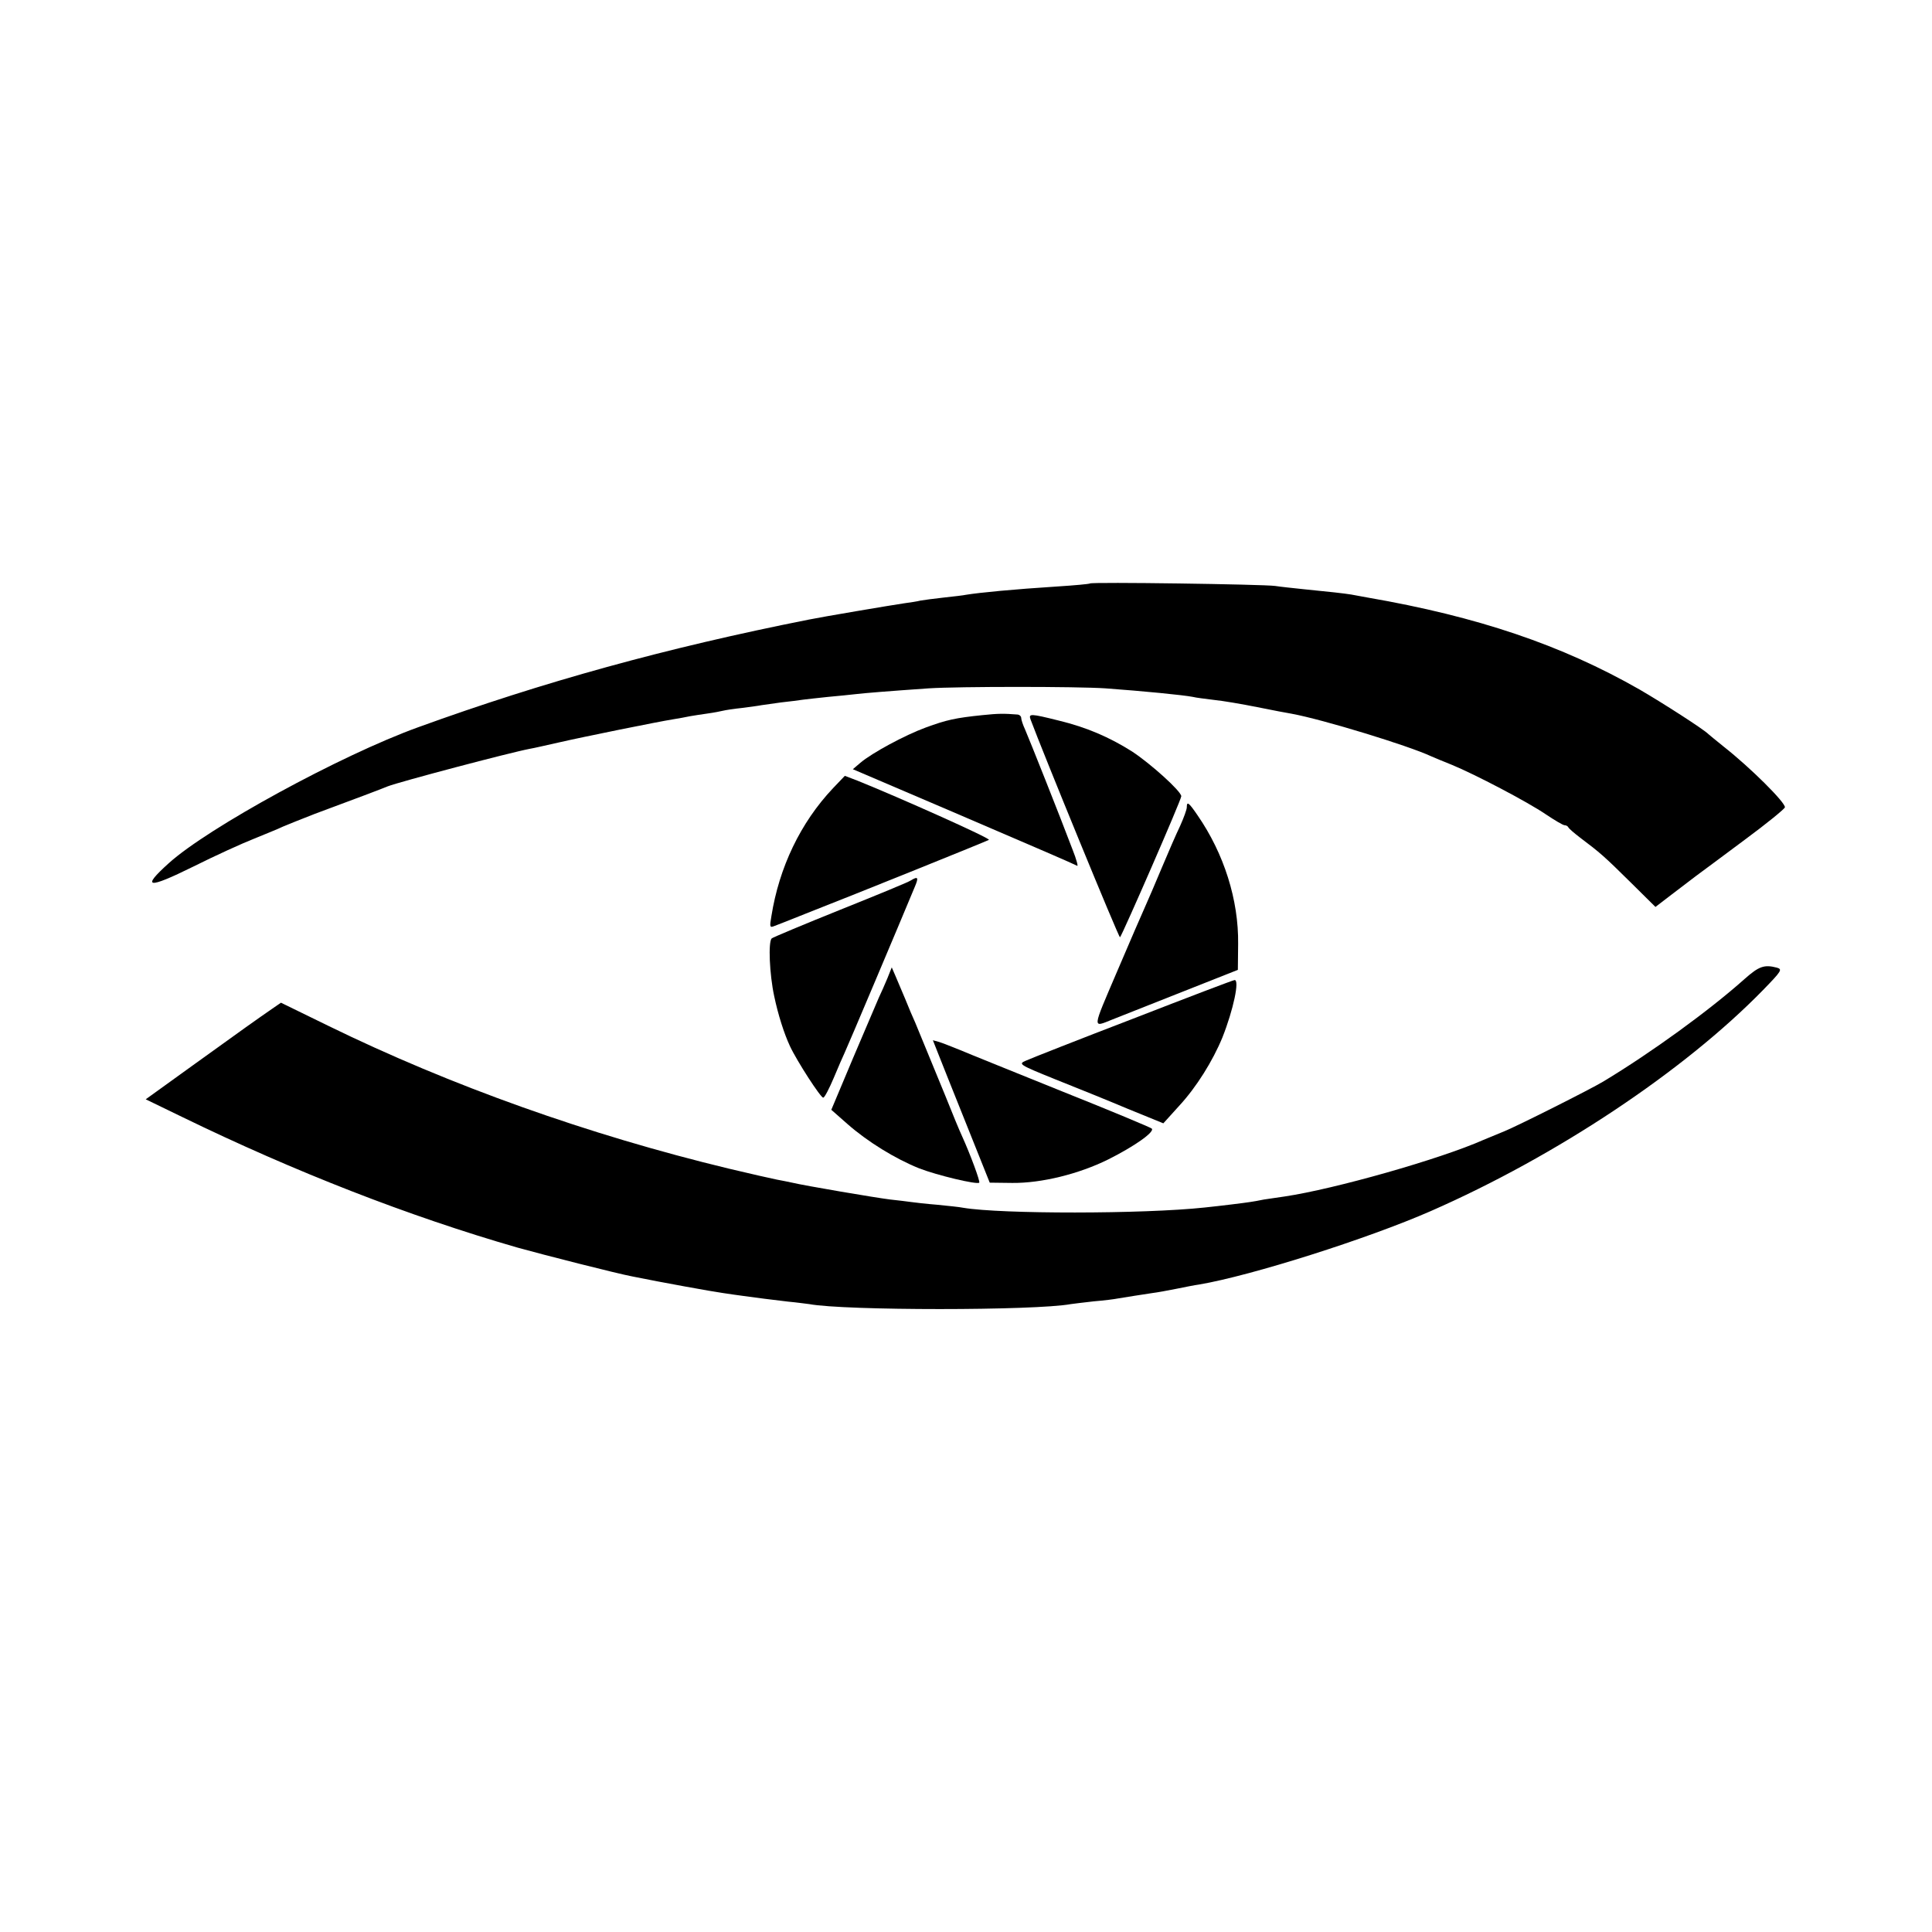 <?xml version="1.0" standalone="no"?>
<!DOCTYPE svg PUBLIC "-//W3C//DTD SVG 20010904//EN"
 "http://www.w3.org/TR/2001/REC-SVG-20010904/DTD/svg10.dtd">
<svg version="1.0" xmlns="http://www.w3.org/2000/svg"
 width="700pt" height="700pt" viewBox="0 0 700 700"
 preserveAspectRatio="xMidYMid meet">
<g transform="translate(0,700) scale(0.1,-0.1)"
fill="#000000" stroke="none">
<path d="M3949 4886 c-2 -2 -56 -7 -119 -11 -157 -10 -281 -22 -330 -30 -8 -2
-44 -6 -80 -10 -36 -4 -74 -9 -85 -11 -11 -3 -38 -7 -60 -10 -42 -6 -302 -50
-345 -59 -519 -103 -963 -226 -1415 -390 -282 -102 -763 -365 -904 -493 -100
-90 -77 -94 89 -12 80 40 179 85 220 101 41 17 89 36 105 44 17 7 68 28 115
46 140 52 244 91 265 100 41 16 441 122 515 136 13 2 60 13 105 23 87 20 358
75 415 84 19 3 46 8 60 11 13 2 42 7 65 10 22 3 47 8 55 10 8 2 39 7 69 10 30
4 61 8 70 10 9 1 41 6 71 10 30 3 66 8 80 10 14 2 54 6 90 10 36 3 81 8 100
10 34 4 121 11 265 21 107 7 538 7 640 0 137 -10 281 -24 317 -31 11 -3 46 -7
77 -11 31 -3 101 -15 156 -26 55 -11 111 -22 125 -24 114 -21 424 -116 505
-154 11 -5 45 -19 75 -31 83 -34 274 -134 340 -179 33 -22 63 -40 69 -40 5 0
11 -3 13 -7 2 -5 21 -21 43 -38 72 -54 89 -69 181 -160 l92 -91 60 46 c33 25
72 55 88 67 16 12 95 70 175 130 80 59 146 113 146 118 2 17 -123 142 -222
220 -27 22 -52 42 -55 45 -16 17 -169 115 -250 162 -282 161 -586 264 -985
333 -22 4 -49 9 -60 11 -25 4 -78 10 -170 19 -38 4 -86 9 -105 12 -42 6 -665
15 -671 9z"/>
<path d="M3560 4409 c-97 -10 -130 -17 -206 -45 -74 -27 -195 -92 -237 -128
l-27 -23 358 -153 c329 -141 435 -187 455 -197 4 -3 -3 24 -17 59 -46 122
-158 403 -172 435 -8 17 -14 36 -14 42 0 6 -6 11 -12 12 -51 4 -70 4 -128 -2z"/>
<path d="M3734 4393 c43 -116 320 -792 324 -789 9 10 222 498 222 511 0 18
-111 118 -178 162 -82 52 -166 88 -265 112 -104 26 -111 26 -103 4z"/>
<path d="M3018 4144 c-118 -125 -195 -287 -223 -463 -7 -40 -6 -43 11 -36 11
4 62 24 114 45 179 70 655 262 663 267 8 5 -326 154 -475 214 l-47 18 -43 -45z"/>
<path d="M4300 4075 c0 -8 -11 -38 -24 -67 -14 -29 -44 -98 -67 -153 -23 -55
-50 -118 -60 -140 -10 -22 -56 -128 -102 -236 -91 -213 -90 -202 -17 -173 8 3
114 45 235 93 l220 87 1 94 c2 159 -51 327 -147 466 -32 47 -39 52 -39 29z"/>
<path d="M3300 3810 c-8 -6 -123 -53 -255 -106 -132 -53 -244 -100 -249 -104
-13 -13 -8 -130 9 -209 14 -67 36 -136 57 -181 25 -54 113 -190 121 -187 5 1
22 34 38 72 16 39 34 79 39 90 8 16 199 468 255 603 14 33 11 38 -15 22z"/>
<path d="M6321 3453 c-129 -115 -337 -266 -511 -371 -46 -28 -315 -163 -360
-181 -19 -8 -53 -22 -75 -31 -158 -70 -539 -178 -720 -205 -22 -3 -56 -8 -75
-11 -19 -4 -42 -8 -50 -9 -18 -3 -107 -14 -165 -20 -223 -24 -739 -24 -875 -1
-14 3 -56 7 -95 11 -38 3 -81 8 -95 10 -14 2 -47 6 -75 9 -50 6 -309 50 -355
61 -14 3 -38 8 -55 11 -16 3 -95 21 -175 40 -506 122 -1006 300 -1450 517
l-172 84 -32 -22 c-52 -36 -106 -74 -286 -204 l-172 -124 132 -64 c409 -199
822 -360 1214 -473 93 -26 364 -95 418 -105 103 -21 291 -55 328 -60 25 -4 56
-8 70 -10 49 -7 106 -14 165 -21 33 -3 67 -8 77 -9 127 -24 818 -24 948 0 8 1
46 6 83 10 37 3 76 8 85 10 28 5 95 15 127 20 17 2 55 9 85 15 30 6 69 14 85
16 189 32 611 166 839 266 456 200 917 507 1204 801 67 69 71 75 50 81 -46 12
-65 5 -117 -41z"/>
<path d="M3215 3455 c-9 -22 -23 -53 -31 -70 -7 -16 -49 -115 -93 -218 l-79
-188 59 -52 c73 -64 172 -125 259 -160 64 -25 210 -60 218 -52 4 4 -32 102
-63 170 -8 17 -35 82 -60 145 -46 112 -84 204 -109 265 -8 17 -24 55 -36 85
-13 30 -29 68 -36 85 l-13 30 -16 -40z"/>
<path d="M4105 3309 c-198 -76 -373 -145 -388 -152 -28 -12 -26 -14 105 -67
73 -29 192 -77 263 -107 l130 -53 57 63 c63 68 122 163 157 248 40 101 63 210
44 208 -5 0 -170 -63 -368 -140z"/>
<path d="M3397 3188 c9 -24 56 -140 103 -258 l86 -215 82 -1 c105 -1 240 32
347 85 94 47 170 100 158 112 -4 4 -150 65 -323 134 -173 70 -340 137 -370
150 -30 12 -65 26 -78 30 l-22 6 17 -43z"/>
</g>
</svg>
